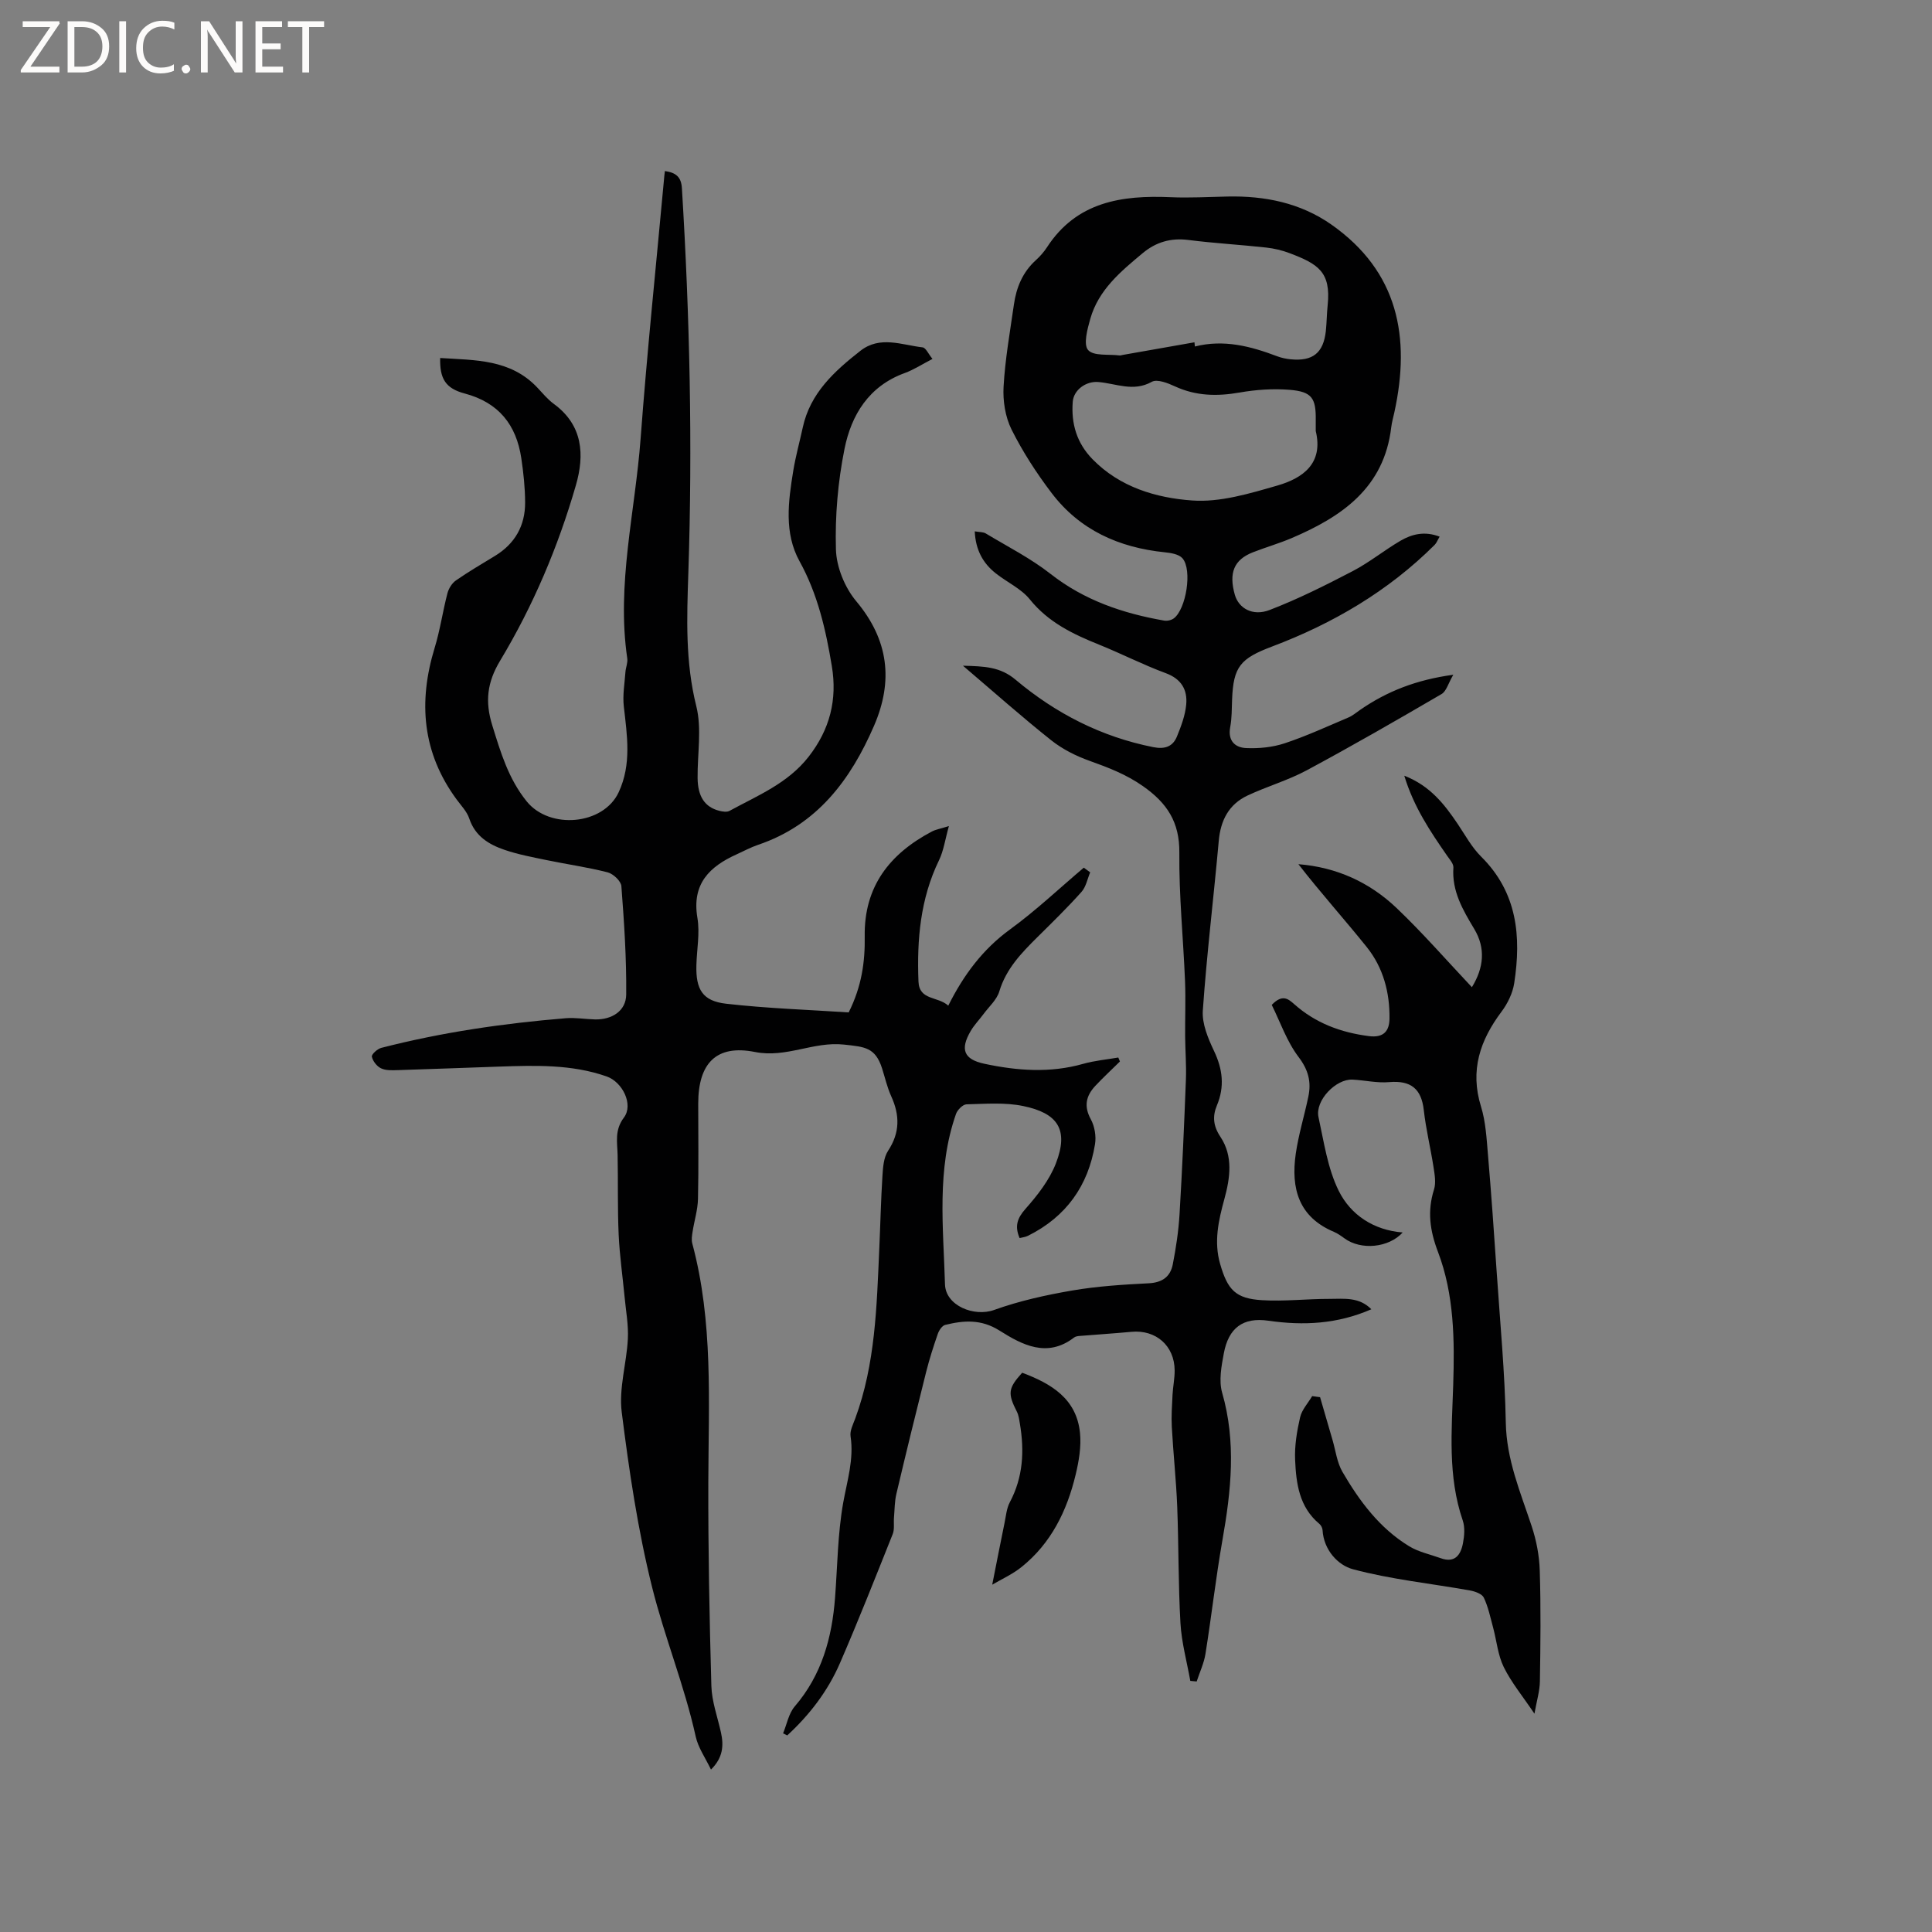 <svg enable-background="new 0 0 400 400" viewBox="0 0 400 400" xmlns="http://www.w3.org/2000/svg"><rect x="0" y="0" width="400" height="400" fill="#808080" stroke="none"/><g fill="#fcfbfa"><path d="m12.4 4.8-6.1 9h6v1.2h-8v-.5l6.1-8.9h-5.7v-1.2h7.6v.4z"/><path d="m14 15v-10.6h3c1.6 0 2.9.5 4 1.4s1.6 2.2 1.6 3.8-.5 3-1.6 3.9-2.4 1.5-4 1.5zm1.4-9.4v8.2h1.6c1.3 0 2.4-.4 3.1-1.1s1.1-1.8 1.1-3.1-.4-2.3-1.2-3-1.8-1-3.1-1z"/><path d="m26.1 4.4v10.6h-1.4v-10.6z"/><path d="m36.1 14.6c-.8.4-1.8.6-2.9.6-1.5 0-2.7-.5-3.6-1.4s-1.4-2.2-1.4-3.8c0-1.7.5-3.1 1.5-4.1s2.3-1.6 3.9-1.6c1 0 1.8.1 2.5.4v1.4c-.8-.4-1.6-.6-2.5-.6-1.2 0-2.1.4-2.9 1.2s-1.1 1.8-1.1 3.2c0 1.3.3 2.3 1 3s1.6 1.1 2.7 1.1c1 0 2-.2 2.7-.7v1.3z"/><path d="m37.6 14.3c0-.2.1-.5.3-.6s.4-.3.6-.3c.3 0 .5.1.6.3s.3.4.3.6-.1.4-.3.6-.4.3-.6.3c-.3 0-.5-.1-.6-.3s-.3-.4-.3-.6z"/><path d="m50.2 15h-1.6l-5.3-8.2c-.2-.2-.3-.5-.4-.7 0 .2.1.7.1 1.5v7.4h-1.4v-10.6h1.7l5.2 8.1c.2.4.4.6.4.7 0-.3-.1-.8-.1-1.5v-7.3h1.4z"/><path d="m58.6 15h-5.7v-10.6h5.5v1.2h-4.1v3.4h3.8v1.2h-3.8v3.6h4.3z"/><path d="m67.1 5.6h-3.1v9.4h-1.4v-9.4h-3v-1.2h7.5z"/></g><path d="m137.66 35.41c2.36.34 3.38 1.29 3.52 3.54 1.63 26.58 2.22 53.18 1.33 79.79-.31 9.24-.64 18.31 1.65 27.46 1.17 4.68.22 9.9.27 14.87.04 3.84 1.48 6.03 4.5 6.8.67.17 1.57.31 2.11.01 5.82-3.18 12.05-5.67 16.37-11.2 4.41-5.65 5.97-11.83 4.81-18.78-1.25-7.53-2.91-14.87-6.69-21.71-3.22-5.84-2.33-12.36-1.3-18.68.49-3.02 1.32-5.99 1.97-8.99 1.54-7.14 6.56-11.67 11.94-15.89 4.06-3.18 8.56-1.21 12.88-.71.66.08 1.18 1.34 2.04 2.39-2.08 1.07-3.84 2.23-5.76 2.93-7.4 2.69-11.04 8.66-12.45 15.68-1.37 6.8-1.98 13.89-1.78 20.82.1 3.65 1.83 7.9 4.2 10.73 6.73 8.03 7.7 16.51 3.7 25.77-4.86 11.24-11.81 20.55-24.04 24.68-1.5.51-2.91 1.28-4.35 1.93-5.68 2.55-9.38 6.13-8.19 13.18.54 3.17-.13 6.55-.21 9.83-.13 4.99 1.27 7.39 6.15 7.95 8.49.97 17.06 1.25 25.38 1.8 2.72-5.43 3.4-10.52 3.32-15.76-.16-10.31 5.18-17.09 13.9-21.69.81-.43 1.76-.57 3.53-1.13-.79 2.81-1.09 5.11-2.05 7.08-3.87 7.98-4.59 16.43-4.25 25.1.16 3.96 3.99 3.02 6.17 5 3.19-6.38 7.15-11.68 12.78-15.78 5.36-3.9 10.21-8.5 15.28-12.79.44.32.88.65 1.32.97-.58 1.37-.86 3-1.8 4.05-2.89 3.24-6.01 6.28-9.1 9.34-3.32 3.29-6.51 6.57-7.92 11.28-.52 1.72-2.11 3.11-3.24 4.64-.88 1.19-1.94 2.27-2.68 3.54-2.23 3.81-1.43 5.87 2.83 6.78 6.79 1.45 13.61 1.96 20.45.02 2.36-.67 4.85-.89 7.28-1.31.11.27.23.55.34.82-1.7 1.68-3.46 3.3-5.09 5.04-1.92 2.05-2.43 4.2-.94 6.92.8 1.46 1.14 3.52.87 5.17-1.4 8.6-5.98 15.02-13.86 18.95-.53.27-1.17.33-1.75.48-1.04-2.42-.53-4.08 1.21-6.04 2.49-2.81 4.96-5.97 6.3-9.42 2.73-7.04.35-10.41-6.78-11.88-3.78-.78-7.81-.45-11.73-.35-.76.02-1.87 1.14-2.17 1.99-4.04 11.53-2.62 23.46-2.28 35.28.13 4.43 6.04 6.78 10.15 5.31 5.22-1.88 10.74-3.1 16.22-4.04 5.2-.89 10.52-1.22 15.81-1.49 2.8-.14 4.48-1.36 4.98-3.91.67-3.42 1.19-6.89 1.4-10.36.56-9.3.96-18.6 1.32-27.91.11-2.96-.13-5.93-.16-8.9-.03-3.81.13-7.62-.02-11.43-.36-8.88-1.27-17.77-1.18-26.64.06-6.33-2.53-10.27-7.52-13.77-3.49-2.45-7.17-3.85-11.05-5.24-2.81-1-5.62-2.41-7.95-4.26-6.03-4.79-11.79-9.91-18.28-15.44 4.44.12 7.71.21 10.9 2.9 8.29 6.97 17.75 11.83 28.51 13.96 2.38.47 4.04-.1 4.9-2.22.86-2.11 1.7-4.34 1.91-6.58.29-3.07-.99-5.33-4.26-6.53-4.66-1.72-9.11-4.01-13.72-5.87-5.44-2.19-10.55-4.62-14.4-9.4-1.8-2.23-4.72-3.54-7.04-5.38-2.68-2.11-4.18-4.87-4.36-8.7.97.17 1.74.11 2.29.44 4.52 2.72 9.29 5.14 13.42 8.38 7 5.48 14.98 8.17 23.52 9.66.62.11 1.48-.09 1.98-.46 2.56-1.9 3.87-10.06 1.8-12.44-.75-.86-2.42-1.12-3.71-1.25-9.45-.97-17.56-4.6-23.38-12.26-3.13-4.12-5.99-8.53-8.3-13.15-1.3-2.61-1.82-5.93-1.65-8.88.32-5.69 1.33-11.34 2.14-17 .5-3.54 1.81-6.71 4.55-9.19.86-.78 1.65-1.68 2.28-2.64 6.13-9.45 15.47-10.84 25.64-10.39 3.9.17 7.82-.06 11.73-.14 7.76-.17 15.12 1.31 21.55 5.82 13.82 9.72 16.41 23.3 13.02 38.85-.23 1.03-.52 2.06-.65 3.11-1.47 12.5-10.19 18.49-20.6 22.93-2.63 1.12-5.39 1.91-8.05 2.95-3.91 1.54-5.02 4.25-3.73 8.8.79 2.76 3.66 4.5 7.18 3.15 5.89-2.26 11.58-5.12 17.19-8.04 3.46-1.8 6.54-4.32 9.92-6.3 2.4-1.4 5.04-2.04 8.11-.85-.44.73-.64 1.32-1.04 1.71-9.61 9.58-21.06 16.28-33.66 21.04-6.55 2.47-8.01 4.16-8.27 10.98-.07 1.91-.04 3.85-.39 5.71-.53 2.81 1.01 4.23 3.29 4.33 2.65.12 5.48-.16 7.99-.99 4.49-1.49 8.82-3.49 13.19-5.34.86-.36 1.6-1 2.38-1.54 5.56-3.86 11.67-6.27 19.34-7.31-1.04 1.77-1.43 3.4-2.42 3.99-9.23 5.39-18.5 10.73-27.92 15.79-3.89 2.09-8.22 3.33-12.23 5.21-3.89 1.82-5.61 5.13-5.99 9.41-1.05 11.71-2.48 23.4-3.3 35.12-.19 2.74 1.09 5.77 2.32 8.37 1.8 3.78 2.22 7.39.6 11.27-.95 2.26-.77 4.26.72 6.5 2.67 4.01 2.02 8.51.82 12.9-1.21 4.42-2.21 8.83-.87 13.44 1.55 5.37 3.2 7.16 8.68 7.49 4.63.28 9.3-.28 13.95-.27 2.96 0 6.14-.45 8.67 2.15-7.02 3.06-14.02 3.42-21.3 2.37-5.29-.77-8.26 1.51-9.24 6.75-.5 2.67-1.06 5.66-.35 8.15 2.95 10.23 1.86 20.33.06 30.53-1.37 7.81-2.26 15.71-3.51 23.54-.31 1.95-1.2 3.81-1.82 5.72-.44-.04-.88-.08-1.32-.12-.71-3.98-1.81-7.95-2.04-11.96-.46-8.03-.36-16.1-.67-24.14-.22-5.5-.82-10.99-1.12-16.48-.12-2.21.04-4.44.15-6.65.09-1.69.45-3.38.44-5.06-.04-5.12-3.89-8.46-8.96-7.98-3.55.33-7.11.56-10.67.85-.4.03-.88.09-1.18.32-5.59 4.3-10.76 1.53-15.47-1.44-3.78-2.38-7.39-2.11-11.24-1.16-.63.16-1.27 1.13-1.52 1.86-.9 2.59-1.74 5.21-2.41 7.87-2.11 8.39-4.17 16.8-6.16 25.23-.38 1.59-.36 3.28-.5 4.93-.1 1.14.14 2.4-.26 3.41-3.57 8.94-7.1 17.9-10.93 26.73-2.5 5.77-6.29 10.71-10.91 14.96-.29-.14-.58-.29-.86-.43.78-1.88 1.15-4.1 2.41-5.57 5.6-6.52 7.72-14.22 8.35-22.53.5-6.55.54-13.18 1.68-19.61.82-4.6 2.25-9.01 1.53-13.79-.17-1.15.52-2.47.96-3.66 4.18-11.32 4.45-23.19 4.98-35.03.23-5.08.34-10.16.66-15.23.11-1.76.25-3.8 1.16-5.18 2.48-3.76 2.45-7.38.65-11.32-.83-1.82-1.27-3.81-1.88-5.73-1.4-4.39-3.59-4.48-7.89-4.95-6.35-.69-11.94 2.83-18.44 1.53-8.06-1.6-11.74 2.4-11.74 10.69 0 6.58.1 13.15-.05 19.73-.05 2.26-.76 4.5-1.11 6.75-.13.82-.28 1.72-.07 2.48 4.36 16.22 3.37 32.78 3.32 49.3-.04 14.1.23 28.2.63 42.29.09 3.22 1.27 6.42 1.98 9.62.61 2.73.44 5.25-2.06 7.71-1.14-2.39-2.64-4.5-3.16-6.83-2.32-10.53-6.44-20.54-9.03-30.93-2.96-11.87-4.76-24.09-6.29-36.25-.62-4.92 1.01-10.08 1.27-15.15.15-2.87-.4-5.77-.67-8.65-.41-4.3-1.03-8.59-1.23-12.91-.25-5.49-.11-11-.22-16.5-.06-2.68-.67-5.14 1.31-7.78 2.01-2.67-.28-7.34-3.57-8.5-7.26-2.55-14.8-2.29-22.33-2.04-6.99.23-13.97.52-20.96.73-1.16.03-2.45.1-3.44-.38-.86-.41-1.7-1.49-1.89-2.41-.1-.47 1.15-1.62 1.95-1.82 12.55-3.23 25.32-5.08 38.22-6.14 1.99-.16 4.02.2 6.03.25 3.5.08 6.43-1.76 6.46-5.16.07-7.48-.43-14.97-1-22.43-.08-1.05-1.68-2.56-2.84-2.86-4.18-1.07-8.48-1.67-12.72-2.55-2.89-.6-5.82-1.15-8.61-2.1-3.26-1.11-6.1-2.82-7.32-6.48-.48-1.45-1.68-2.68-2.62-3.96-7.11-9.66-7.98-20.17-4.55-31.39 1.13-3.69 1.67-7.56 2.65-11.31.26-.98.94-2.09 1.76-2.65 2.61-1.81 5.36-3.42 8.07-5.07 4.16-2.53 6.27-6.28 6.25-11.07-.01-3.06-.34-6.13-.79-9.16-1.03-6.92-4.68-11.53-11.72-13.4-3.99-1.06-5.18-3.08-5.08-7.35 7.25.47 14.57.21 20.15 6.16 1.09 1.16 2.12 2.42 3.39 3.35 6.04 4.42 6.38 10.56 4.56 16.84-3.68 12.75-8.85 24.96-15.69 36.33-2.71 4.51-3.14 8.48-1.62 13.38 1.73 5.58 3.33 11.03 7.12 15.73 4.76 5.9 15.88 4.92 19.05-1.88 2.71-5.83 1.74-11.78 1.06-17.8-.26-2.33.17-4.73.34-7.1.07-.94.51-1.91.38-2.8-2.26-15.36 1.63-30.36 2.76-45.51 1.33-17.86 3.19-35.68 4.83-53.52.04-.6.11-1.12.2-1.89zm134.75 53.82c0-.74-.01-1.48 0-2.22.07-4.58-.79-5.92-5.37-6.3-3.44-.28-7-.04-10.41.56-4.63.81-8.99.73-13.33-1.26-1.49-.69-3.73-1.58-4.83-.96-3.84 2.15-7.43.33-11.11.04-2.51-.2-5.07 1.62-5.26 4.1-.35 4.55.84 8.56 4.11 11.9 5.66 5.79 13.17 8 20.63 8.53 5.79.42 11.91-1.45 17.65-3.1 5.24-1.52 9.55-4.55 7.92-11.29zm-25.11-18.36c.03.29.06.58.09.87 5.98-1.52 11.55-.06 17.06 2.03.88.33 1.84.53 2.77.62 4.58.45 6.78-1.32 7.28-5.84.19-1.79.19-3.59.38-5.38.71-6.89-2.01-8.52-7.84-10.74-1.56-.6-3.25-1-4.92-1.18-5.36-.59-10.76-.89-16.1-1.57-3.62-.46-6.69.45-9.4 2.7-4.56 3.8-9.19 7.62-10.89 13.64-.6 2.12-1.46 5.29-.45 6.45 1.13 1.29 4.25.83 6.51 1.12.2.03.42-.06.63-.1 4.96-.87 9.92-1.74 14.88-2.62z" fill="#010102"/><path d="m304.74 204.39c2.48-4.04 2.87-8.09.48-12.07-2.37-3.95-4.65-7.82-4.31-12.7.05-.77-.75-1.66-1.28-2.42-3.49-5.03-6.91-10.09-8.89-16.6 5.38 2.1 8.34 5.95 11.1 10.05 1.53 2.28 2.88 4.78 4.8 6.69 7.52 7.44 8.35 16.56 6.86 26.23-.32 2.06-1.36 4.2-2.63 5.89-4.45 5.94-6.56 12.15-4.25 19.62.99 3.19 1.16 6.66 1.45 10.02.69 8.11 1.26 16.24 1.81 24.36.7 10.36 1.69 20.72 1.88 31.09.14 7.67 3.03 14.4 5.35 21.41.98 2.95 1.59 6.13 1.68 9.23.24 7.63.15 15.27.03 22.9-.03 2.03-.66 4.05-1.13 6.71-2.46-3.65-4.78-6.46-6.35-9.64-1.22-2.48-1.47-5.43-2.2-8.16-.57-2.1-1.01-4.28-1.93-6.22-.37-.79-1.82-1.3-2.86-1.49-8.09-1.45-16.34-2.28-24.25-4.4-3.06-.82-6.04-3.95-6.28-8.11-.03-.45-.32-1-.67-1.29-4.17-3.47-4.8-8.36-5.01-13.24-.13-2.92.37-5.93 1.03-8.8.36-1.58 1.64-2.94 2.5-4.4.55.08 1.09.15 1.64.23.86 2.96 1.71 5.91 2.58 8.87.64 2.2.92 4.62 2.03 6.55 3.53 6.08 7.72 11.72 13.86 15.45 1.94 1.18 4.3 1.66 6.48 2.45 2.95 1.08 4.17-.66 4.63-3.09.29-1.52.44-3.28-.04-4.7-3.15-9.19-2.28-18.62-1.98-28.03.3-9.36.21-18.76-3.16-27.61-1.67-4.39-2.23-8.41-.82-12.87.45-1.42.14-3.15-.1-4.7-.61-3.93-1.57-7.82-2.01-11.77-.5-4.43-2.69-6.17-7.15-5.79-2.49.22-5.04-.38-7.57-.52-3.5-.19-7.83 4.36-7.08 7.77 1.13 5.16 1.89 10.62 4.19 15.26 2.49 5.02 7.27 8.15 13.24 8.62-2.88 3.17-8.63 3.74-12.08 1.2-.68-.5-1.39-1-2.16-1.33-7.25-3.05-8.95-8.92-7.89-16.22.58-3.97 1.78-7.84 2.6-11.78.63-3.01.03-5.49-2.01-8.18-2.46-3.24-3.83-7.31-5.57-10.81 2.18-2.25 3.37-1.29 4.63-.17 4.42 3.94 9.66 5.89 15.51 6.64 3.07.39 4.21-1.11 4.24-3.62.07-5.41-1.29-10.56-4.7-14.81-4.63-5.77-9.58-11.27-14.16-17.17 7.92.63 14.72 3.75 20.3 9.05 5.4 5.14 10.33 10.81 15.62 16.42z" fill="#010102"/><path d="m205.43 328.09c.93-4.69 1.72-8.75 2.55-12.79.3-1.44.42-3.01 1.09-4.27 2.77-5.2 3.04-10.67 2.08-16.31-.14-.82-.24-1.7-.61-2.43-1.94-3.81-1.83-4.86 1.09-8.08 5.98 2.24 11.25 5.34 11.97 12.44.29 2.85-.23 5.89-.91 8.71-1.79 7.45-5.07 14.17-11.2 19.08-1.9 1.52-4.18 2.54-6.06 3.65z" fill="#010102"/></svg>